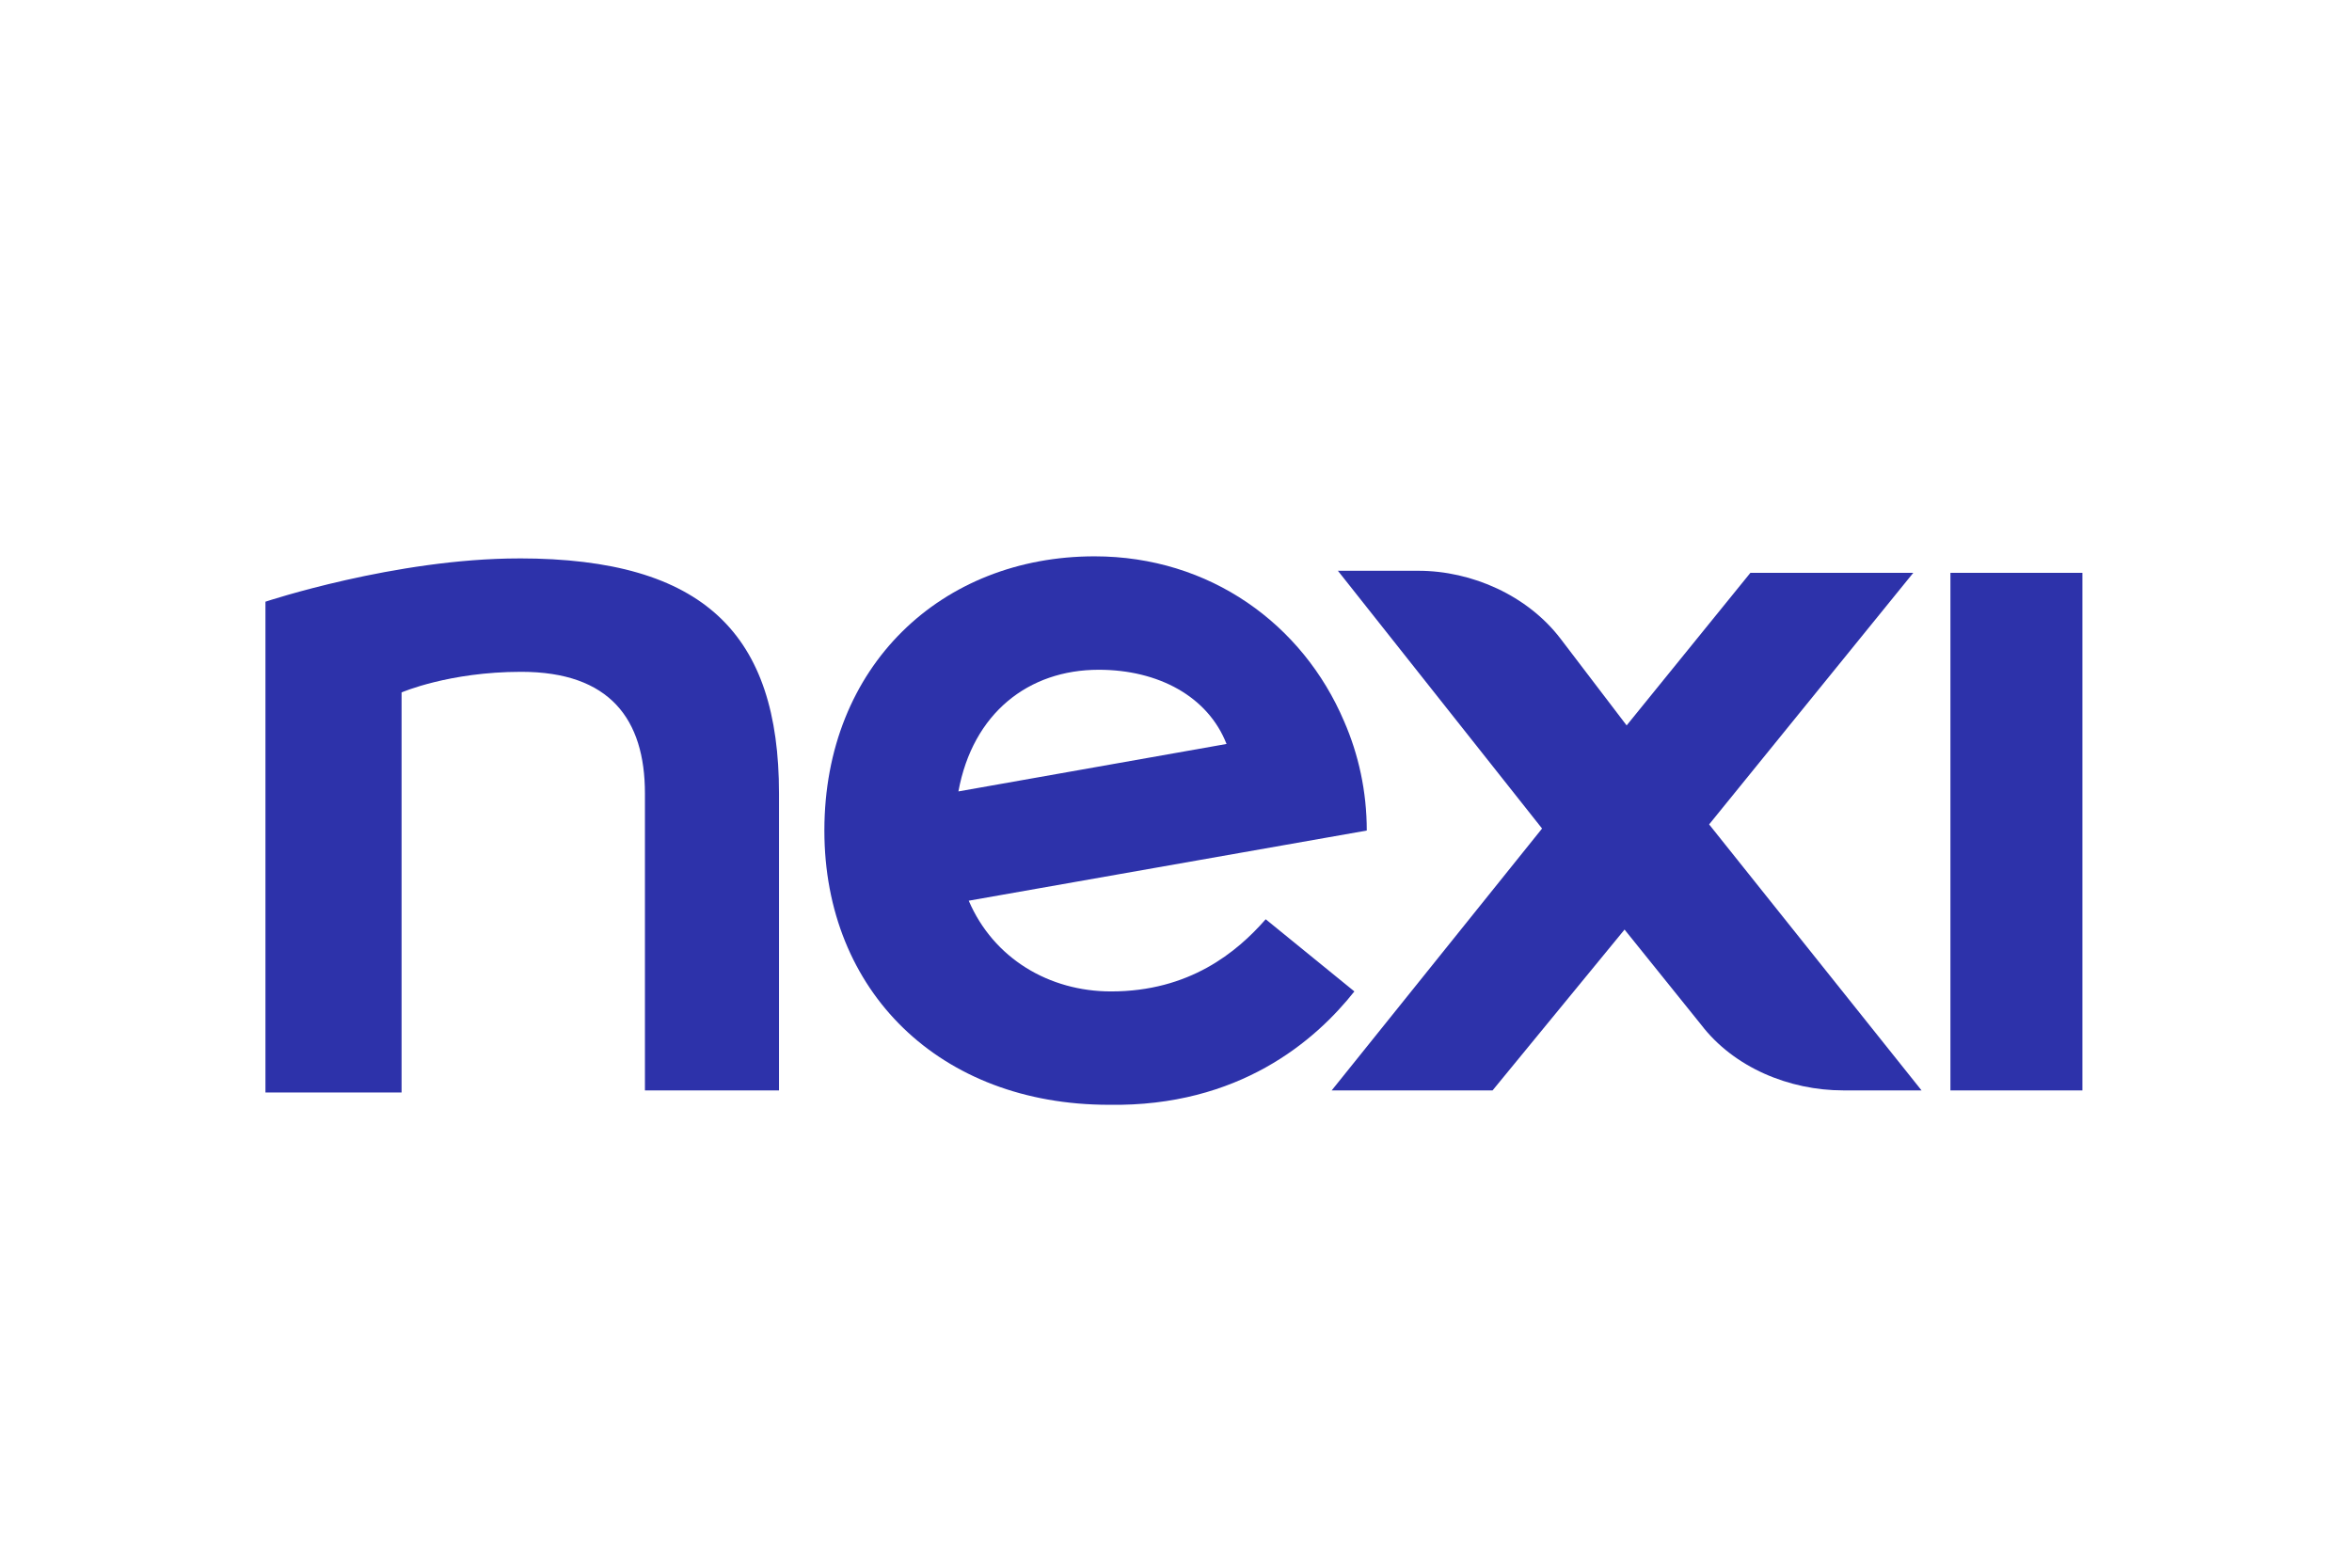 <svg xmlns="http://www.w3.org/2000/svg" width="72" height="48" fill="none" viewBox="0 0 72 48">
  <path fill="#fff" d="M0 0h72v48H0z"/>
  <g clip-path="url(#a)">
    <path fill="#2D32AA" d="M59.707 33.386h4.04V17.54h-4.04v15.847ZM15.892 17.098c-3.788 0-7.766 1.325-7.766 1.325V33.45h4.167V21.201s1.452-.631 3.662-.631c2.715 0 3.788 1.452 3.788 3.725v9.091h4.104v-9.091c0-4.862-2.273-7.198-7.955-7.198Zm42.678.442h-4.987l-3.788 4.671-2.02-2.651c-1.01-1.326-2.715-2.084-4.357-2.084h-2.462l6.25 7.892-6.44 8.018h4.925l4.04-4.924 2.337 2.904c1.01 1.326 2.714 2.02 4.356 2.02h2.399l-6.503-8.144 6.25-7.703Z"/>
    <path fill="#2D32AA" d="M33.633 20.507c1.83 0 3.346.82 3.914 2.272l-8.208 1.453c.442-2.4 2.147-3.725 4.294-3.725Zm7.828 9.849-2.715-2.21c-.884 1.01-2.336 2.21-4.735 2.21-1.894 0-3.598-1.01-4.356-2.778L41.84 25.43c0-1.2-.253-2.336-.695-3.346-1.262-2.967-4.103-5.05-7.639-5.05-4.672 0-8.27 3.345-8.27 8.396 0 4.925 3.535 8.397 8.712 8.397 3.978.063 6.314-1.957 7.513-3.472Z"/>
  </g>
  <defs>
    <clipPath id="a">
      <path fill="#fff" d="M0 0h56v18.94H0z" transform="translate(8 15)"/>
    </clipPath>
  </defs>
</svg>
